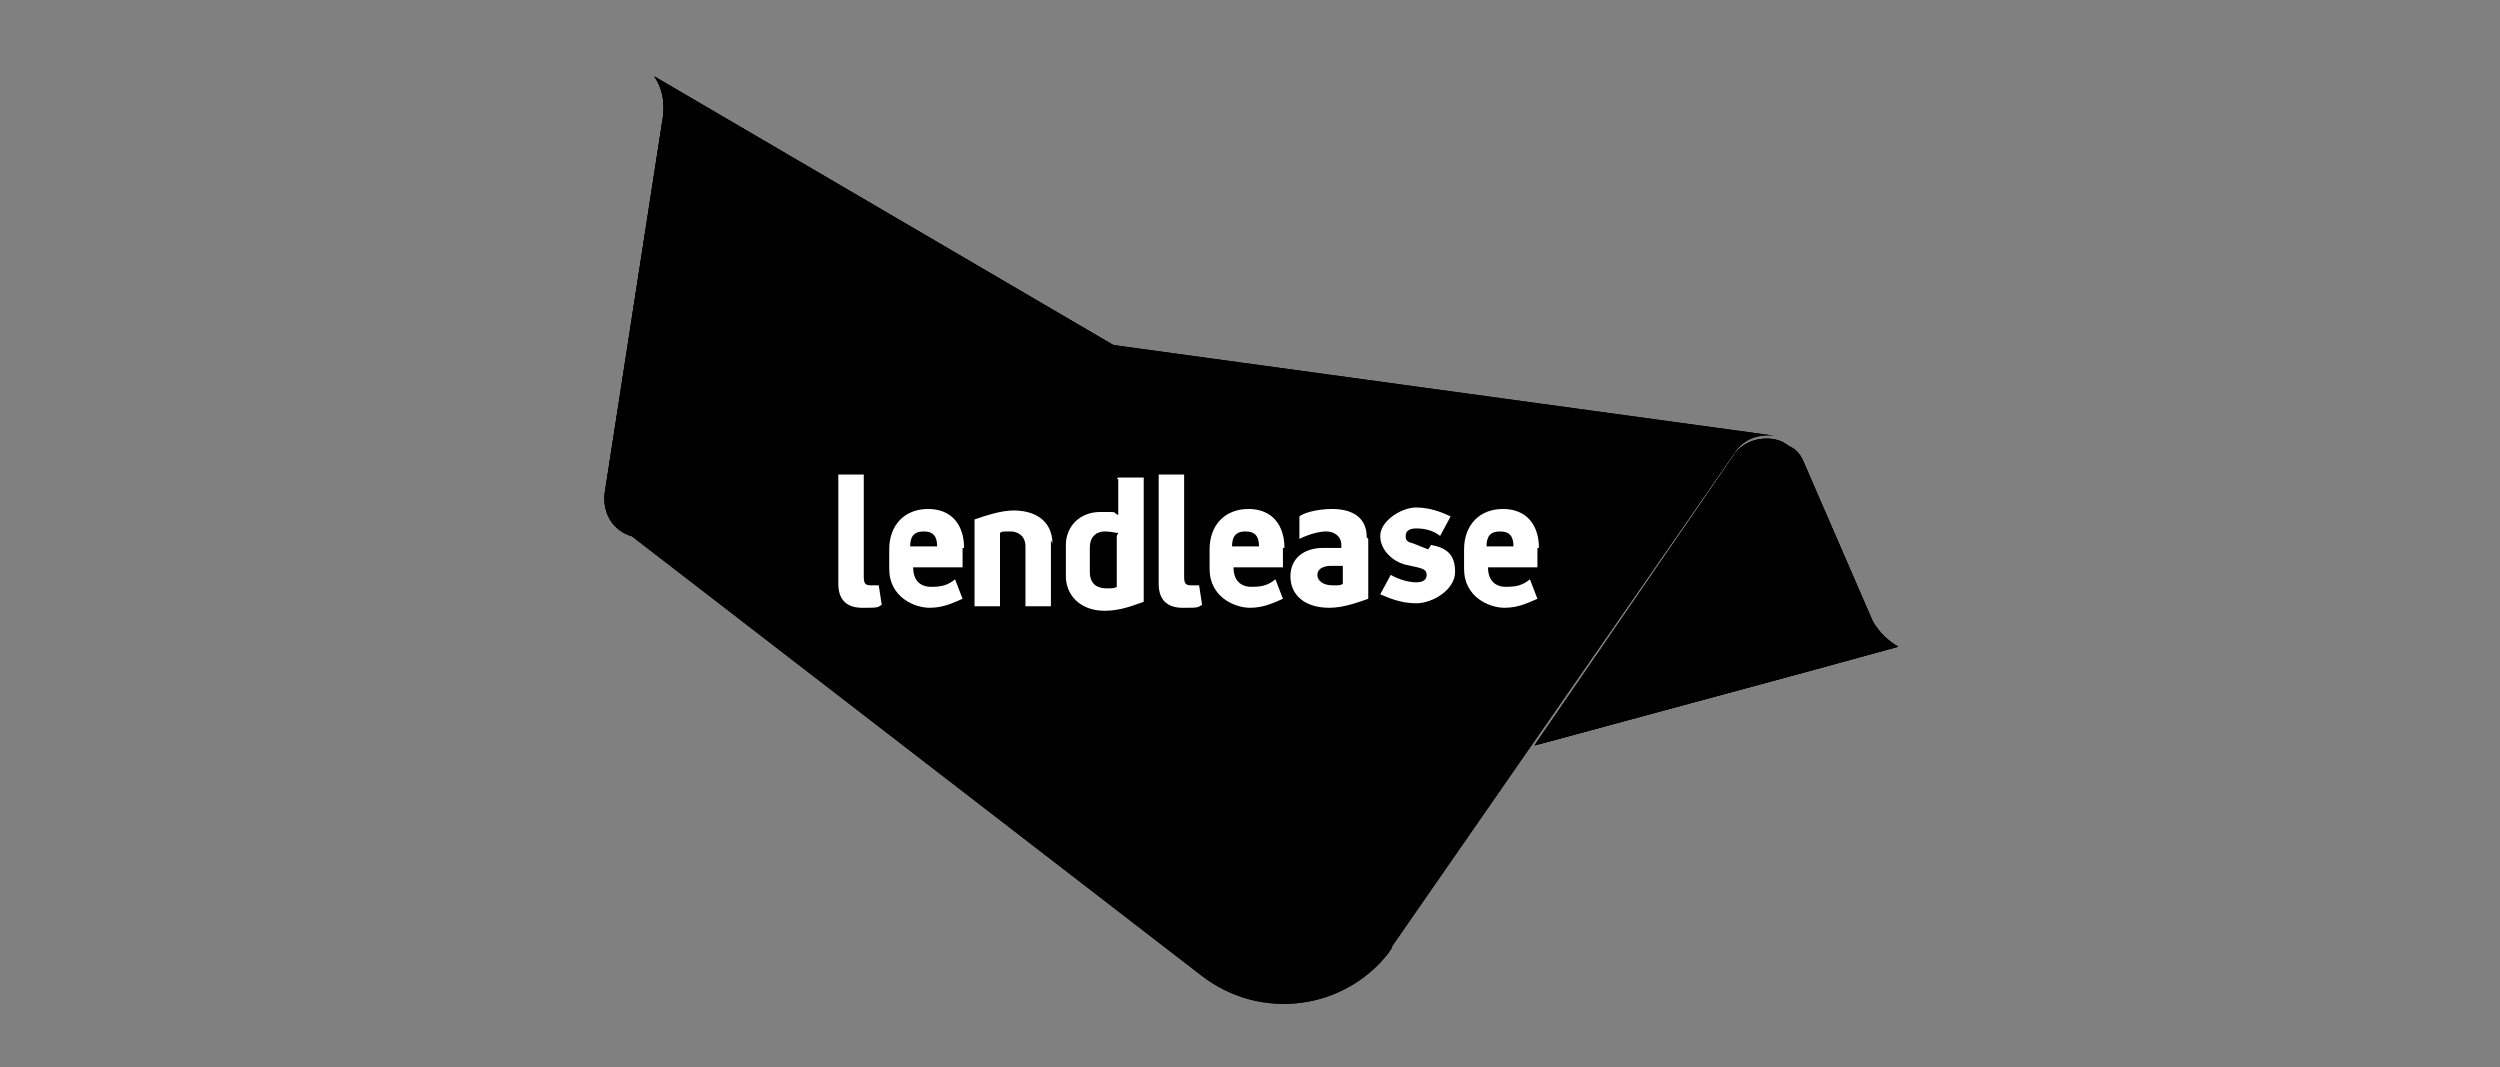 <?xml version="1.0" encoding="UTF-8"?>
<svg xmlns="http://www.w3.org/2000/svg" xmlns:xlink="http://www.w3.org/1999/xlink" version="1.1" viewBox="0 0 167 71.3">
  <rect x="0" y="0" width="167" height="71.3" fill="#808080" stroke="none"/>
  <defs>
    <style>
      .cls-1 {
        fill: none;
      }

      .cls-2 {
        clip-path: url(#clippath-1);
      }

      .cls-3 {
        clip-path: url(#clippath-2);
      }

      .cls-4 {
        fill: #fff;
      }

      .cls-5 {
        clip-path: url(#clippath);
      }
    </style>
    <clipPath id="clippath">
      <path class="cls-1" d="M57.1,22.5l-12.2,12.5c-.6.6-1.5.9-2.3.7-.5,0-.9-.2-1.2-.5l38.9,30c3.9,3,9.5,2.3,12.5-1.6,0-.1.2-.2.2-.4l22.9-33c.6-.9,1.6-1.2,2.6-1.1l-57.6-7.9h-.6c-1.2,0-2.4.5-3.2,1.3v-.2Z"/>
    </clipPath>
    <clipPath id="clippath-1">
      <path d="M115.9,30.3l-13.4,19.5,18.1-4.9,6.2-1.7c-.7-.4-1.3-1-1.7-1.7l-4.6-10.6c-.2-.5-.5-.9-1-1.1-.5-.4-1-.5-1.5-.5-.9,0-1.7.4-2.2,1.1h0Z"/>
    </clipPath>
    <clipPath id="clippath-2">
      <path d="M44.3,7.7l-3.9,25.2c-.2,1.5.7,2.8,2.2,3,.9.1,1.7-.1,2.3-.7l12.2-12.5c1-1,2.3-1.5,3.8-1.3l13.9,1.9L43.7,5.1c.5.7.7,1.6.6,2.6Z"/>
    </clipPath>
  </defs>
  <!-- Generator: Adobe Illustrator 28.7.4, SVG Export Plug-In . SVG Version: 1.2.0 Build 166)  -->
  <g>
    <g id="Layer_1">
      <g id="Layer_1-2" data-name="Layer_1">
        <g>
          <g>
            <path d="M57.1,22.5l-12.2,12.5c-.6.6-1.5.9-2.3.7-.5,0-.9-.2-1.2-.5l38.9,30c3.9,3,9.5,2.3,12.5-1.6,0-.1.2-.2.2-.4l22.9-33c.6-.9,1.6-1.2,2.6-1.1l-57.6-7.9h-.6c-1.2,0-2.4.5-3.2,1.3v-.2Z"/>
            <g class="cls-5">
              <polygon points="39.3 21.3 118.4 17.7 120.6 68.2 41.6 71.6 39.3 21.3"/>
            </g>
          </g>
          <g>
            <path d="M115.9,30.3l-13.4,19.5,18.1-4.9,6.2-1.7c-.7-.4-1.3-1-1.7-1.7l-4.6-10.6c-.2-.5-.5-.9-1-1.1-.5-.4-1-.5-1.5-.5-.9,0-1.7.4-2.2,1.1h0Z"/>
            <g>
              <path d="M115.9,30.3l-13.4,19.5,18.1-4.9,6.2-1.7c-.7-.4-1.3-1-1.7-1.7l-4.6-10.6c-.2-.5-.5-.9-1-1.1-.5-.4-1-.5-1.5-.5-.9,0-1.7.4-2.2,1.1h0Z"/>
              <g class="cls-2">
                <rect x="102.6" y="29.1" width="24.3" height="20.6"/>
              </g>
            </g>
          </g>
          <g>
            <path d="M44.3,7.7l-3.9,25.2c-.2,1.5.7,2.8,2.2,3,.9.1,1.7-.1,2.3-.7l12.2-12.5c1-1,2.3-1.5,3.8-1.3l13.9,1.9L43.7,5.1c.5.7.7,1.6.6,2.6Z"/>
            <g>
              <path d="M44.3,7.7l-3.9,25.2c-.2,1.5.7,2.8,2.2,3,.9.1,1.7-.1,2.3-.7l12.2-12.5c1-1,2.3-1.5,3.8-1.3l13.9,1.9L43.7,5.1c.5.7.7,1.6.6,2.6Z"/>
              <g class="cls-3">
                <polygon points="38.8 5.1 74.7 3.6 76.1 35.9 40.3 37.3 38.8 5.1"/>
              </g>
            </g>
          </g>
          <path class="cls-4" d="M70.2,36.1v4.4h-1.7v-4c0-.7-.5-1-1-1s-.6,0-.7.1v4.9h-1.7v-5.8c.6-.2,1.7-.6,2.6-.6,1.7,0,2.6.9,2.6,2.2M95.4,36.7l-1-.4c-.4-.1-.5-.2-.5-.5s.2-.5.7-.5,1.1.1,1.6.5l.7-1.3c-.4-.2-1.3-.6-2.3-.6s-2.4.9-2.4,1.9.9,1.7,1.6,1.9l.9.2c.4.1.6.2.6.5s-.2.5-.7.5-1.2-.2-1.7-.5l-.7,1.3c.5.2,1.3.6,2.4.6s2.6-.9,2.6-2.1-.6-1.6-1.6-1.8M58.2,39.1c-.4,0-.5-.1-.5-.6v-6.8h-1.7v7.3c0,1.1.6,1.6,1.6,1.6s1,0,1.3-.2l-.2-1.3h-.6M74.7,31.9h1.7v8.3c-.6.2-1.5.6-2.6.6-1.7,0-2.6-1.1-2.6-2.3v-2.1c0-1.2.9-2.2,2.3-2.2s.7,0,1.2.2v-2.4h-.1ZM74.7,35.6c-.2,0-.5-.1-.9-.1s-1,.2-1,1.1v1.6c0,.9.6,1.1,1.1,1.1s.5,0,.7-.1v-3.4h0ZM64.3,36.6v1.3h-3.3c0,.9.5,1.3,1.2,1.3s1.1-.1,1.6-.5l.5,1.3c-.5.2-1.2.6-2.2.6s-2.7-.7-2.7-2.6v-1.3c0-1.6,1-2.7,2.6-2.7s2.4,1.1,2.4,2.6M62.6,36.5c0-.6-.2-1-.9-1s-.9.4-.9,1h1.7,0ZM79.6,39.1c-.4,0-.5-.1-.5-.6v-6.8h-1.7v7.3c0,1.1.6,1.6,1.6,1.6s1,0,1.3-.2l-.2-1.3h-.6M91.4,36v4c-.6.2-1.6.6-2.6.6-1.7,0-2.6-.9-2.6-2.1s.9-1.9,2.2-1.9h1.2v-.2c0-.6-.5-.9-1-.9s-1.2.2-1.8.5v-1.5c.2-.2,1.1-.5,2.2-.5s2.3.4,2.3,1.9M89.8,37.8h-.9c-.5,0-.9.2-.9.6s.4.7,1,.7.5,0,.7-.1v-1.2h0ZM85.7,36.6v1.3h-3.3c0,.9.5,1.3,1.2,1.3s1.1-.1,1.6-.5l.5,1.3c-.5.2-1.2.6-2.2.6s-2.7-.7-2.7-2.6v-1.3c0-1.6,1-2.7,2.6-2.7s2.4,1.1,2.4,2.6M84.1,36.5c0-.6-.2-1-.9-1s-.9.4-.9,1h1.7,0ZM102.7,36.6v1.3h-3.3c0,.9.5,1.3,1.2,1.3s1.1-.1,1.6-.5l.5,1.3c-.5.2-1.2.6-2.2.6s-2.7-.7-2.7-2.6v-1.3c0-1.6,1-2.7,2.6-2.7s2.4,1.1,2.4,2.6M101.1,36.5c0-.6-.2-1-.9-1s-.9.4-.9,1h1.7,0Z"/>
        </g>
      </g>
    </g>
  </g>
</svg>
